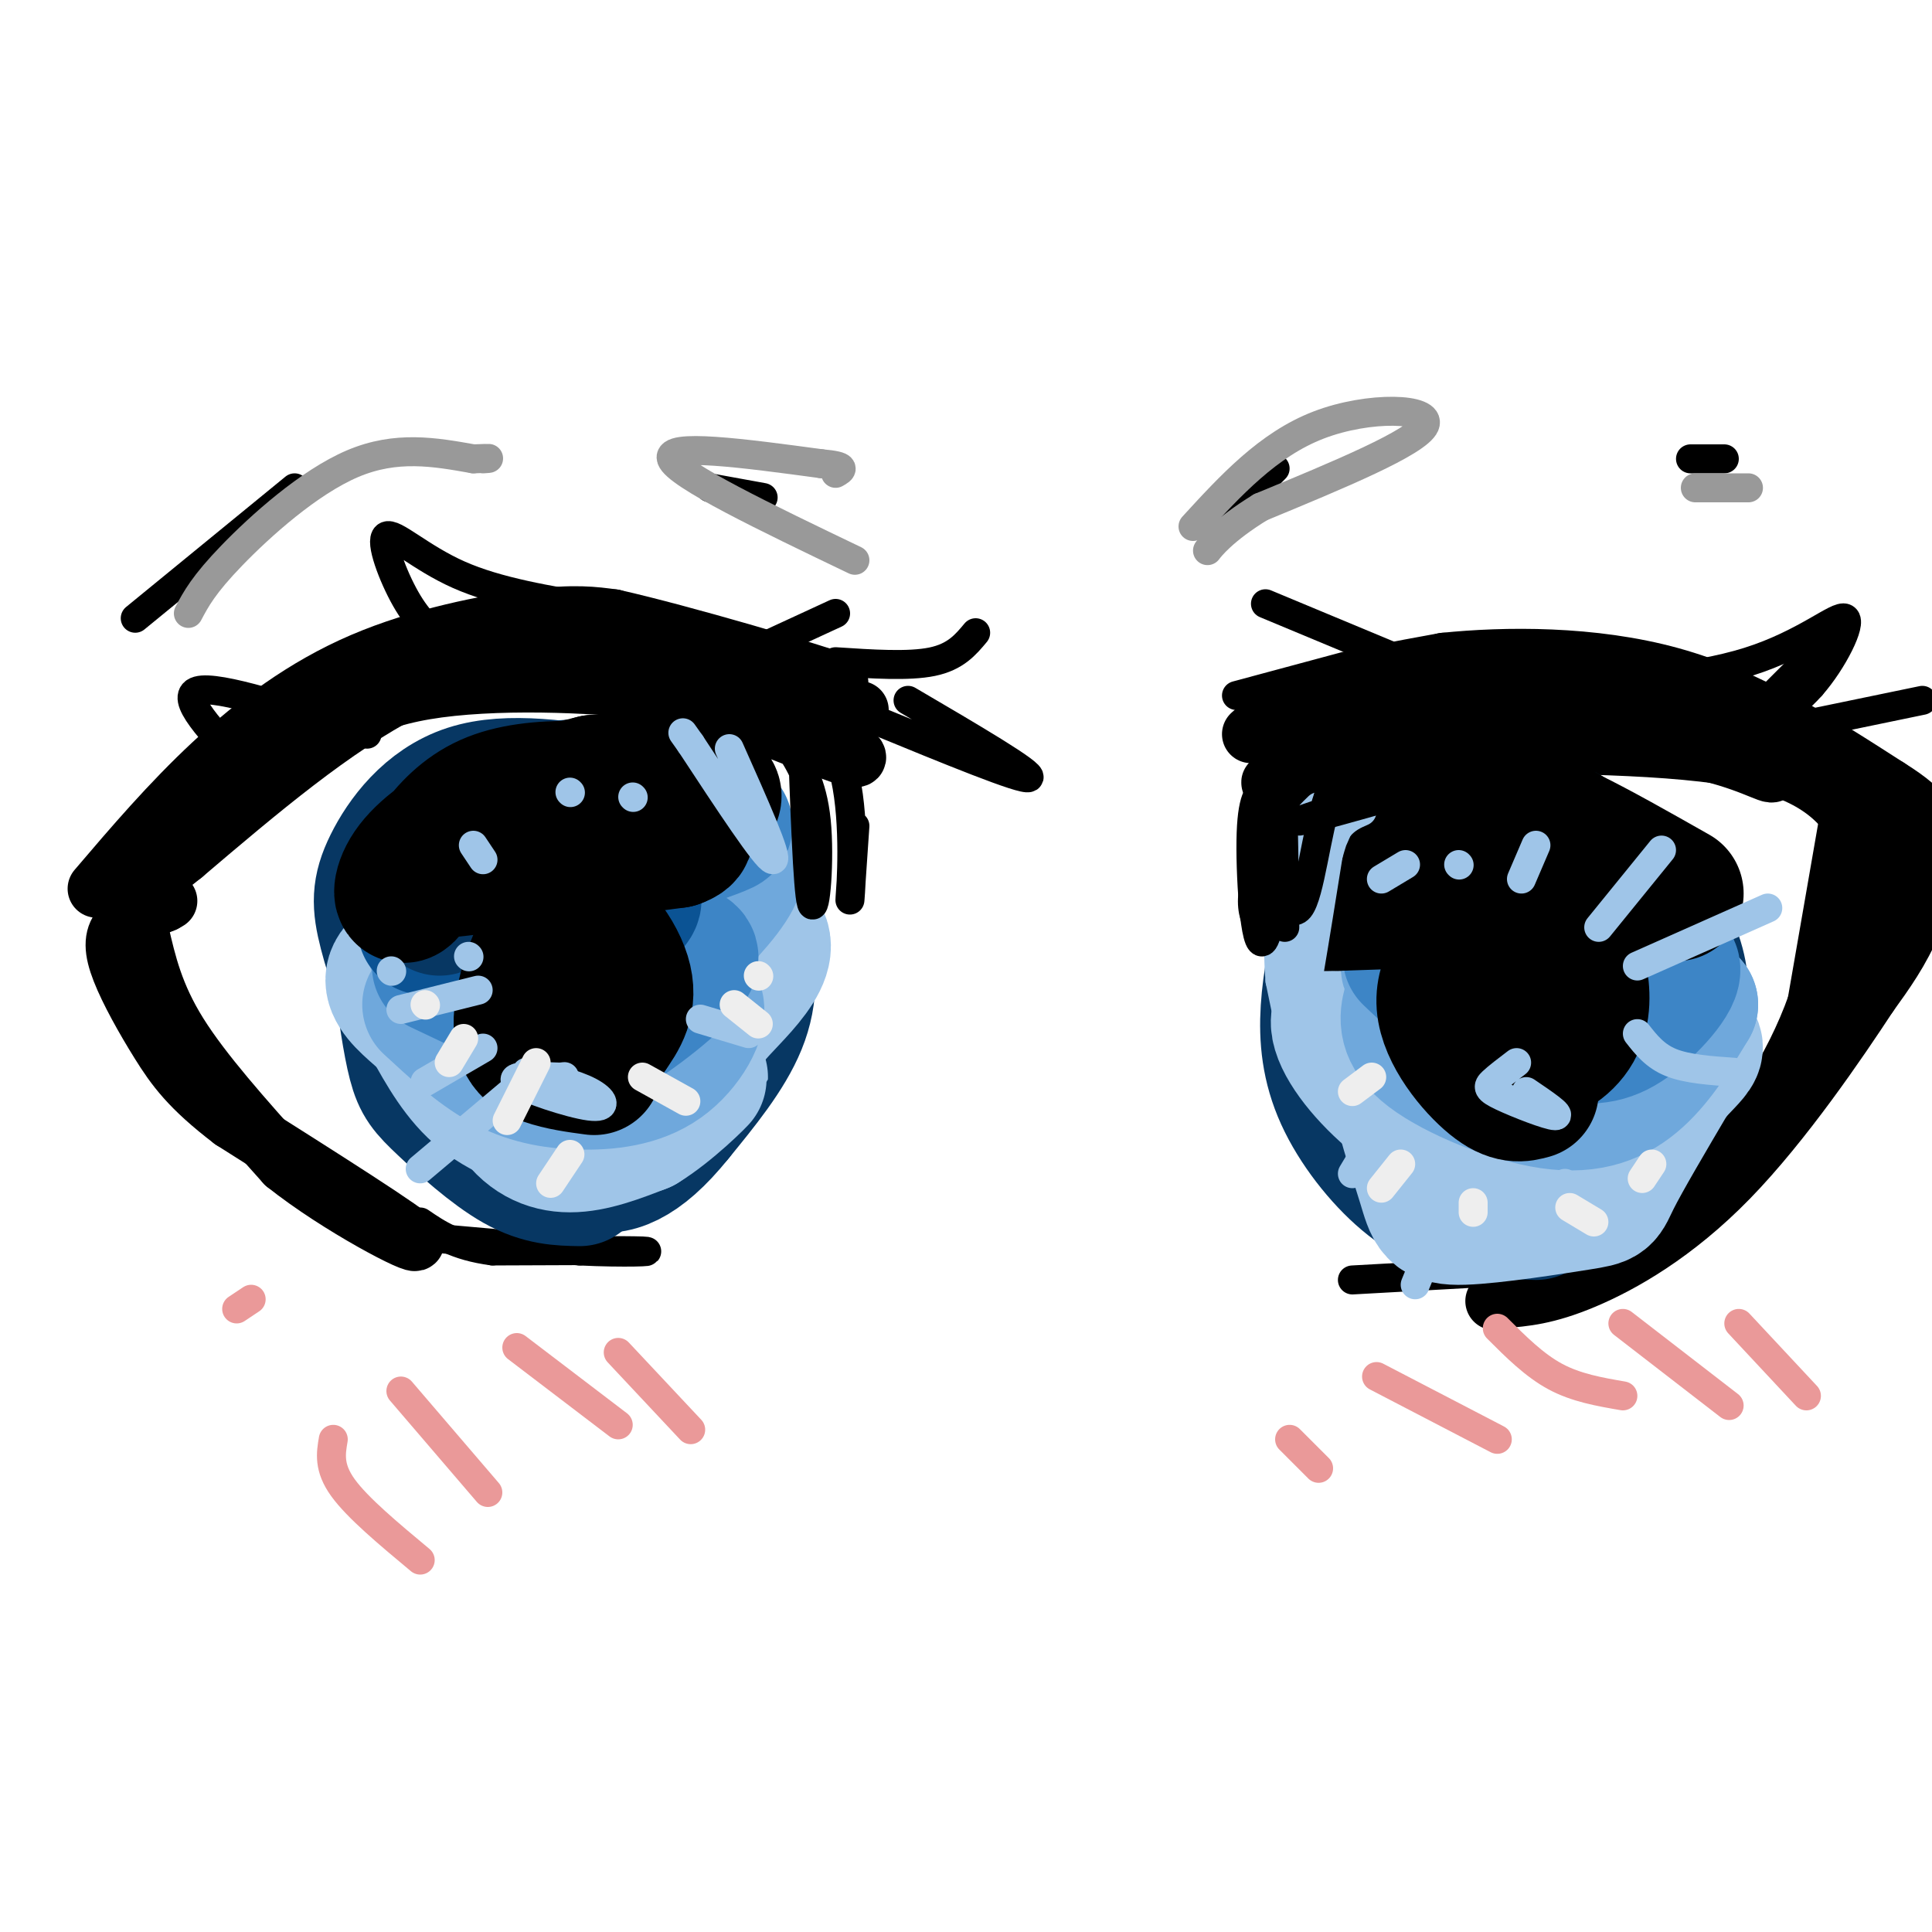 <svg viewBox='0 0 400 400' version='1.1' xmlns='http://www.w3.org/2000/svg' xmlns:xlink='http://www.w3.org/1999/xlink'><g fill='none' stroke='#000000' stroke-width='12' stroke-linecap='round' stroke-linejoin='round'><path d='M20,184c7.577,-8.881 15.155,-17.762 24,-26c8.845,-8.238 18.958,-15.833 31,-21c12.042,-5.167 26.012,-7.905 35,-9c8.988,-1.095 12.994,-0.548 17,0'/><path d='M127,128c14.200,3.200 41.200,11.200 46,13c4.800,1.800 -12.600,-2.600 -30,-7'/><path d='M143,134c-7.679,-1.500 -11.875,-1.750 -21,-1c-9.125,0.750 -23.179,2.500 -38,10c-14.821,7.500 -30.411,20.750 -46,34'/><path d='M38,177c-9.167,7.167 -9.083,8.083 -9,9'/><path d='M29,193c1.500,6.500 3.000,13.000 8,21c5.000,8.000 13.500,17.500 22,27'/><path d='M59,241c11.111,8.867 27.889,17.533 27,16c-0.889,-1.533 -19.444,-13.267 -38,-25'/><path d='M48,232c-8.820,-6.710 -11.869,-10.984 -15,-16c-3.131,-5.016 -6.343,-10.774 -8,-15c-1.657,-4.226 -1.759,-6.922 0,-9c1.759,-2.078 5.380,-3.539 9,-5'/><path d='M34,187c1.500,-0.833 0.750,-0.417 0,0'/><path d='M259,152c3.667,-3.250 7.333,-6.500 14,-9c6.667,-2.500 16.333,-4.250 26,-6'/><path d='M299,137c12.489,-1.289 30.711,-1.511 47,3c16.289,4.511 30.644,13.756 45,23'/><path d='M391,163c8.833,5.500 8.417,7.750 8,10'/><path d='M399,173c0.978,4.889 -0.578,12.111 -3,18c-2.422,5.889 -5.711,10.444 -9,15'/><path d='M387,206c-6.369,9.714 -17.792,26.500 -29,38c-11.208,11.500 -22.202,17.714 -30,21c-7.798,3.286 -12.399,3.643 -17,4'/><path d='M311,269c-2.833,0.667 -1.417,0.333 0,0'/><path d='M384,162c0.000,0.000 -8.000,46.000 -8,46'/><path d='M376,208c-4.833,13.667 -12.917,24.833 -21,36'/><path d='M355,244c1.917,-0.060 17.208,-18.208 24,-34c6.792,-15.792 5.083,-29.226 4,-29c-1.083,0.226 -1.542,14.113 -2,28'/><path d='M381,209c-1.500,7.905 -4.250,13.667 -2,5c2.250,-8.667 9.500,-31.762 13,-38c3.500,-6.238 3.250,4.381 3,15'/><path d='M395,191c0.333,-1.000 -0.333,-11.000 -1,-21'/><path d='M393,186c-2.022,-3.378 -4.044,-6.756 -7,-12c-2.956,-5.244 -6.844,-12.356 -21,-16c-14.156,-3.644 -38.578,-3.822 -63,-4'/><path d='M302,154c-20.321,1.893 -39.625,8.625 -39,8c0.625,-0.625 21.179,-8.607 39,-11c17.821,-2.393 32.911,0.804 48,4'/><path d='M350,155c11.689,2.274 16.911,5.960 17,5c0.089,-0.960 -4.956,-6.567 -12,-10c-7.044,-3.433 -16.089,-4.694 -24,-5c-7.911,-0.306 -14.689,0.341 -25,3c-10.311,2.659 -24.156,7.329 -38,12'/><path d='M268,160c-2.692,-0.836 9.578,-8.926 30,-11c20.422,-2.074 48.997,1.867 56,1c7.003,-0.867 -7.566,-6.542 -14,-9c-6.434,-2.458 -4.732,-1.700 -11,-1c-6.268,0.700 -20.505,1.343 -30,3c-9.495,1.657 -14.247,4.329 -19,7'/><path d='M280,150c-7.400,3.000 -16.400,7.000 -13,6c3.400,-1.000 19.200,-7.000 35,-13'/><path d='M46,170c4.565,-4.482 9.131,-8.964 15,-14c5.869,-5.036 13.042,-10.625 27,-13c13.958,-2.375 34.702,-1.536 47,0c12.298,1.536 16.149,3.768 20,6'/><path d='M155,149c8.475,3.113 19.663,7.896 22,8c2.337,0.104 -4.179,-4.472 -14,-8c-9.821,-3.528 -22.949,-6.008 -27,-7c-4.051,-0.992 0.974,-0.496 6,0'/><path d='M142,142c7.000,0.833 21.500,2.917 36,5'/></g>
<g fill='none' stroke='#000000' stroke-width='6' stroke-linecap='round' stroke-linejoin='round'><path d='M86,256c0.000,0.000 34.000,3.000 34,3'/><path d='M120,259c9.556,0.467 16.444,0.133 13,0c-3.444,-0.133 -17.222,-0.067 -31,0'/><path d='M102,259c-7.667,-1.000 -11.333,-3.500 -15,-6'/><path d='M334,262c0.000,0.000 -54.000,3.000 -54,3'/></g>
<g fill='none' stroke='#073763' stroke-width='28' stroke-linecap='round' stroke-linejoin='round'><path d='M120,244c-3.958,-0.071 -7.917,-0.143 -13,-3c-5.083,-2.857 -11.292,-8.500 -15,-12c-3.708,-3.500 -4.917,-4.857 -6,-9c-1.083,-4.143 -2.042,-11.071 -3,-18'/><path d='M83,202c-0.863,-4.032 -1.520,-5.112 2,-11c3.520,-5.888 11.217,-16.585 16,-22c4.783,-5.415 6.652,-5.547 12,-5c5.348,0.547 14.174,1.774 23,3'/><path d='M136,167c6.822,3.157 12.378,9.550 15,17c2.622,7.450 2.311,15.956 2,21c-0.311,5.044 -0.622,6.627 -4,11c-3.378,4.373 -9.822,11.535 -17,14c-7.178,2.465 -15.089,0.232 -23,-2'/><path d='M109,228c-6.263,-2.553 -10.420,-7.934 -13,-13c-2.580,-5.066 -3.582,-9.815 -4,-14c-0.418,-4.185 -0.252,-7.804 2,-14c2.252,-6.196 6.592,-14.967 14,-19c7.408,-4.033 17.886,-3.326 24,-3c6.114,0.326 7.866,0.273 11,5c3.134,4.727 7.652,14.234 10,22c2.348,7.766 2.528,13.790 0,20c-2.528,6.210 -7.764,12.605 -13,19'/><path d='M140,231c-3.910,4.884 -7.184,7.594 -10,9c-2.816,1.406 -5.173,1.507 -9,1c-3.827,-0.507 -9.122,-1.621 -15,-6c-5.878,-4.379 -12.337,-12.024 -17,-20c-4.663,-7.976 -7.528,-16.282 -9,-22c-1.472,-5.718 -1.550,-8.847 1,-14c2.550,-5.153 7.729,-12.329 16,-15c8.271,-2.671 19.636,-0.835 31,1'/><path d='M128,165c6.635,0.889 7.722,2.612 9,5c1.278,2.388 2.746,5.443 4,9c1.254,3.557 2.292,7.618 2,14c-0.292,6.382 -1.914,15.086 -6,21c-4.086,5.914 -10.635,9.039 -14,11c-3.365,1.961 -3.548,2.757 -8,1c-4.452,-1.757 -13.175,-6.067 -18,-12c-4.825,-5.933 -5.751,-13.487 -5,-22c0.751,-8.513 3.181,-17.983 8,-23c4.819,-5.017 12.028,-5.582 18,-6c5.972,-0.418 10.706,-0.691 14,3c3.294,3.691 5.147,11.345 7,19'/><path d='M139,185c-0.636,8.561 -5.727,20.464 -9,26c-3.273,5.536 -4.729,4.705 -8,5c-3.271,0.295 -8.359,1.716 -12,0c-3.641,-1.716 -5.836,-6.567 -7,-11c-1.164,-4.433 -1.297,-8.446 0,-13c1.297,-4.554 4.023,-9.650 7,-13c2.977,-3.350 6.206,-4.954 10,-6c3.794,-1.046 8.155,-1.532 11,0c2.845,1.532 4.175,5.084 2,11c-2.175,5.916 -7.854,14.197 -11,18c-3.146,3.803 -3.757,3.130 -5,2c-1.243,-1.130 -3.117,-2.715 -4,-6c-0.883,-3.285 -0.776,-8.269 0,-12c0.776,-3.731 2.222,-6.209 4,-7c1.778,-0.791 3.889,0.104 6,1'/><path d='M123,180c1.289,2.156 1.511,7.044 1,9c-0.511,1.956 -1.756,0.978 -3,0'/><path d='M318,251c-4.522,-0.198 -9.044,-0.397 -13,-1c-3.956,-0.603 -7.347,-1.612 -12,-7c-4.653,-5.388 -10.567,-15.156 -13,-19c-2.433,-3.844 -1.386,-1.766 -2,-10c-0.614,-8.234 -2.890,-26.781 2,-36c4.890,-9.219 16.945,-9.109 29,-9'/><path d='M309,169c7.900,-0.864 13.149,1.474 20,7c6.851,5.526 15.305,14.238 18,23c2.695,8.762 -0.370,17.573 -5,26c-4.630,8.427 -10.826,16.468 -17,21c-6.174,4.532 -12.326,5.554 -18,5c-5.674,-0.554 -10.871,-2.685 -16,-7c-5.129,-4.315 -10.188,-10.816 -13,-17c-2.812,-6.184 -3.375,-12.053 -3,-18c0.375,-5.947 1.687,-11.974 3,-18'/><path d='M278,191c1.958,-4.878 5.354,-8.074 9,-11c3.646,-2.926 7.541,-5.583 16,-4c8.459,1.583 21.483,7.405 27,10c5.517,2.595 3.528,1.961 3,7c-0.528,5.039 0.406,15.749 -1,23c-1.406,7.251 -5.154,11.043 -10,14c-4.846,2.957 -10.792,5.079 -15,5c-4.208,-0.079 -6.677,-2.358 -9,-10c-2.323,-7.642 -4.499,-20.646 -5,-28c-0.501,-7.354 0.673,-9.057 4,-12c3.327,-2.943 8.808,-7.127 15,-5c6.192,2.127 13.096,10.563 20,19'/><path d='M332,199c2.672,5.814 -0.648,10.847 -8,14c-7.352,3.153 -18.738,4.424 -24,3c-5.262,-1.424 -4.402,-5.545 -2,-12c2.402,-6.455 6.345,-15.246 12,-15c5.655,0.246 13.023,9.528 15,17c1.977,7.472 -1.435,13.135 -5,14c-3.565,0.865 -7.282,-3.067 -11,-7'/></g>
<g fill='none' stroke='#9fc5e8' stroke-width='28' stroke-linecap='round' stroke-linejoin='round'><path d='M106,203c-2.411,2.000 -4.821,4.000 -5,9c-0.179,5.000 1.875,13.000 5,18c3.125,5.000 7.321,7.000 12,7c4.679,-0.000 9.839,-2.000 15,-4'/><path d='M133,233c5.570,-3.380 11.995,-9.831 12,-10c0.005,-0.169 -6.411,5.944 -12,9c-5.589,3.056 -10.351,3.053 -16,2c-5.649,-1.053 -12.185,-3.158 -17,-7c-4.815,-3.842 -7.907,-9.421 -11,-15'/><path d='M89,212c-5.556,-5.093 -13.944,-10.326 0,-15c13.944,-4.674 50.222,-8.789 63,-6c12.778,2.789 2.056,12.482 -3,18c-5.056,5.518 -4.444,6.862 -6,8c-1.556,1.138 -5.278,2.069 -9,3'/><path d='M134,220c-3.214,0.493 -6.748,0.225 -10,-3c-3.252,-3.225 -6.222,-9.407 -5,-12c1.222,-2.593 6.635,-1.598 8,0c1.365,1.598 -1.317,3.799 -4,6'/><path d='M301,204c-3.297,2.204 -6.595,4.408 -9,7c-2.405,2.592 -3.918,5.571 -3,12c0.918,6.429 4.265,16.308 6,22c1.735,5.692 1.857,7.196 8,7c6.143,-0.196 18.308,-2.091 24,-3c5.692,-0.909 4.912,-0.831 7,-5c2.088,-4.169 7.044,-12.584 12,-21'/><path d='M346,223c4.202,-5.060 8.708,-7.208 0,-8c-8.708,-0.792 -30.631,-0.226 -44,-1c-13.369,-0.774 -18.185,-2.887 -23,-5'/><path d='M279,209c-3.726,1.161 -1.543,6.564 3,12c4.543,5.436 11.444,10.906 17,13c5.556,2.094 9.765,0.813 14,-1c4.235,-1.813 8.496,-4.156 10,-6c1.504,-1.844 0.251,-3.189 -4,-4c-4.251,-0.811 -11.500,-1.089 -13,-1c-1.500,0.089 2.750,0.544 7,1'/></g>
<g fill='none' stroke='#6fa8dc' stroke-width='28' stroke-linecap='round' stroke-linejoin='round'><path d='M89,208c4.967,4.595 9.933,9.190 15,12c5.067,2.810 10.234,3.836 16,4c5.766,0.164 12.129,-0.533 17,-4c4.871,-3.467 8.249,-9.705 7,-12c-1.249,-2.295 -7.124,-0.648 -13,1'/><path d='M131,209c-7.247,0.863 -18.865,2.521 -27,0c-8.135,-2.521 -12.789,-9.222 -14,-13c-1.211,-3.778 1.020,-4.632 15,-9c13.980,-4.368 39.709,-12.248 46,-10c6.291,2.248 -6.854,14.624 -20,27'/><path d='M131,204c-3.000,4.333 -0.500,1.667 2,-1'/><path d='M294,202c-0.667,1.722 -1.333,3.445 -2,6c-0.667,2.555 -1.333,5.943 4,10c5.333,4.057 16.667,8.785 25,10c8.333,1.215 13.667,-1.081 18,-5c4.333,-3.919 7.667,-9.459 11,-15'/><path d='M350,208c-6.090,-2.009 -26.814,0.467 -39,0c-12.186,-0.467 -15.833,-3.878 -18,-6c-2.167,-2.122 -2.853,-2.956 5,-5c7.853,-2.044 24.244,-5.298 27,-5c2.756,0.298 -8.122,4.149 -19,8'/><path d='M306,200c-3.667,1.500 -3.333,1.250 -3,1'/></g>
<g fill='none' stroke='#3d85c6' stroke-width='28' stroke-linecap='round' stroke-linejoin='round'><path d='M91,200c9.798,4.631 19.595,9.262 25,12c5.405,2.738 6.417,3.583 12,0c5.583,-3.583 15.738,-11.595 15,-14c-0.738,-2.405 -12.369,0.798 -24,4'/><path d='M119,202c-4.954,0.293 -5.338,-0.973 -12,-3c-6.662,-2.027 -19.601,-4.815 -9,-11c10.601,-6.185 44.743,-15.767 51,-17c6.257,-1.233 -15.372,5.884 -37,13'/><path d='M292,198c3.137,3.016 6.274,6.032 12,9c5.726,2.968 14.040,5.888 20,7c5.960,1.112 9.566,0.415 14,-3c4.434,-3.415 9.695,-9.547 8,-11c-1.695,-1.453 -10.348,1.774 -19,5'/><path d='M327,205c-6.536,0.286 -13.375,-1.500 -19,-3c-5.625,-1.500 -10.036,-2.714 -8,-5c2.036,-2.286 10.518,-5.643 19,-9'/></g>
<g fill='none' stroke='#0b5394' stroke-width='28' stroke-linecap='round' stroke-linejoin='round'><path d='M88,192c13.489,-0.289 26.978,-0.578 35,-2c8.022,-1.422 10.578,-3.978 6,-6c-4.578,-2.022 -16.289,-3.511 -28,-5'/><path d='M101,179c-8.155,-0.571 -14.542,0.500 -5,-2c9.542,-2.500 35.012,-8.571 41,-10c5.988,-1.429 -7.506,1.786 -21,5'/><path d='M296,188c14.238,0.530 28.476,1.060 33,0c4.524,-1.060 -0.667,-3.708 -5,-6c-4.333,-2.292 -7.810,-4.226 -13,-5c-5.190,-0.774 -12.095,-0.387 -19,0'/><path d='M292,177c-2.333,-0.333 1.333,-1.167 5,-2'/></g>
<g fill='none' stroke='#073763' stroke-width='28' stroke-linecap='round' stroke-linejoin='round'><path d='M91,188c5.167,-3.667 10.333,-7.333 16,-9c5.667,-1.667 11.833,-1.333 18,-1'/><path d='M290,185c6.333,-3.083 12.667,-6.167 17,-7c4.333,-0.833 6.667,0.583 9,2'/></g>
<g fill='none' stroke='#000000' stroke-width='28' stroke-linecap='round' stroke-linejoin='round'><path d='M141,165c-15.177,-1.660 -30.354,-3.321 -40,1c-9.646,4.321 -13.761,14.622 -16,18c-2.239,3.378 -2.603,-0.167 0,-4c2.603,-3.833 8.172,-7.952 15,-11c6.828,-3.048 14.914,-5.024 23,-7'/><path d='M123,162c12.476,-0.798 32.167,0.708 22,5c-10.167,4.292 -50.190,11.369 -56,13c-5.810,1.631 22.595,-2.185 51,-6'/><path d='M140,174c6.333,-2.167 -3.333,-4.583 -13,-7'/><path d='M294,185c1.877,-4.935 3.754,-9.869 8,-12c4.246,-2.131 10.860,-1.458 17,0c6.140,1.458 11.807,3.700 10,6c-1.807,2.300 -11.088,4.657 -21,6c-9.912,1.343 -20.456,1.671 -31,2'/><path d='M277,187c-7.196,0.221 -9.685,-0.228 -2,-2c7.685,-1.772 25.544,-4.867 29,-8c3.456,-3.133 -7.493,-6.305 -8,-8c-0.507,-1.695 9.426,-1.913 16,-1c6.574,0.913 9.787,2.956 13,5'/><path d='M325,173c5.833,2.833 13.917,7.417 22,12'/><path d='M123,221c-3.488,-0.470 -6.976,-0.941 -10,-2c-3.024,-1.059 -5.584,-2.707 -5,-9c0.584,-6.293 4.311,-17.233 9,-19c4.689,-1.767 10.340,5.638 12,11c1.660,5.362 -0.670,8.681 -3,12'/><path d='M126,214c-1.940,1.655 -5.292,-0.208 -7,-1c-1.708,-0.792 -1.774,-0.512 -2,-4c-0.226,-3.488 -0.613,-10.744 -1,-18'/><path d='M317,226c-2.065,0.571 -4.131,1.143 -8,-2c-3.869,-3.143 -9.542,-10.000 -10,-16c-0.458,-6.000 4.298,-11.143 9,-13c4.702,-1.857 9.351,-0.429 14,1'/><path d='M322,196c3.234,0.959 4.321,2.855 5,6c0.679,3.145 0.952,7.539 -1,11c-1.952,3.461 -6.129,5.989 -10,6c-3.871,0.011 -7.435,-2.494 -11,-5'/><path d='M305,171c-7.762,1.393 -15.524,2.786 -20,2c-4.476,-0.786 -5.667,-3.750 -4,-7c1.667,-3.250 6.190,-6.786 12,-8c5.810,-1.214 12.905,-0.107 20,1'/><path d='M313,159c3.833,0.167 3.417,0.083 3,0'/></g>
<g fill='none' stroke='#9fc5e8' stroke-width='6' stroke-linecap='round' stroke-linejoin='round'><path d='M97,198c0.000,0.000 0.100,0.100 0.1,0.1'/><path d='M109,222c4.994,1.208 9.988,2.417 13,4c3.012,1.583 4.042,3.542 0,3c-4.042,-0.542 -13.155,-3.583 -15,-5c-1.845,-1.417 3.577,-1.208 9,-1'/><path d='M116,223c1.500,-0.167 0.750,-0.083 0,0'/><path d='M316,226c3.690,2.500 7.381,5.000 6,5c-1.381,0.000 -7.833,-2.500 -11,-4c-3.167,-1.500 -3.048,-2.000 -2,-3c1.048,-1.000 3.024,-2.500 5,-4'/><path d='M286,182c0.000,0.000 5.000,-3.000 5,-3'/><path d='M282,168c-3.222,1.400 -6.444,2.800 -9,13c-2.556,10.200 -4.444,29.200 -4,30c0.444,0.800 3.222,-16.600 6,-34'/><path d='M275,177c2.434,-8.769 5.518,-13.691 4,-10c-1.518,3.691 -7.640,15.994 -10,27c-2.360,11.006 -0.960,20.716 -1,22c-0.040,1.284 -1.520,-5.858 -3,-13'/><path d='M265,203c-0.556,-6.822 -0.444,-17.378 1,-24c1.444,-6.622 4.222,-9.311 7,-12'/><path d='M151,155c5.167,11.583 10.333,23.167 9,23c-1.333,-0.167 -9.167,-12.083 -17,-24'/><path d='M143,154c-2.833,-4.000 -1.417,-2.000 0,0'/></g>
<g fill='none' stroke='#000000' stroke-width='6' stroke-linecap='round' stroke-linejoin='round'><path d='M317,143c16.637,-1.161 33.274,-2.321 45,-6c11.726,-3.679 18.542,-9.875 20,-9c1.458,0.875 -2.440,8.821 -7,14c-4.560,5.179 -9.780,7.589 -15,10'/><path d='M360,152c-4.067,2.267 -6.733,2.933 -4,1c2.733,-1.933 10.867,-6.467 19,-11'/><path d='M357,154c0.000,0.000 24.000,-24.000 24,-24'/><path d='M369,151c0.000,0.000 29.000,-6.000 29,-6'/><path d='M124,126c-10.488,-1.720 -20.976,-3.440 -29,-7c-8.024,-3.560 -13.583,-8.958 -15,-8c-1.417,0.958 1.310,8.274 4,13c2.690,4.726 5.345,6.863 8,9'/><path d='M92,133c1.667,1.833 1.833,1.917 2,2'/><path d='M76,152c-15.417,-5.083 -30.833,-10.167 -35,-9c-4.167,1.167 2.917,8.583 10,16'/><path d='M28,128c0.000,0.000 33.000,-27.000 33,-27'/><path d='M147,101c0.000,0.000 11.000,2.000 11,2'/><path d='M252,109c0.000,0.000 12.000,-12.000 12,-12'/><path d='M350,95c0.000,0.000 7.000,0.000 7,0'/></g>
<g fill='none' stroke='#9fc5e8' stroke-width='6' stroke-linecap='round' stroke-linejoin='round'><path d='M87,242c0.000,0.000 19.000,-16.000 19,-16'/><path d='M88,224c0.000,0.000 12.000,-7.000 12,-7'/><path d='M83,209c0.000,0.000 16.000,-4.000 16,-4'/><path d='M81,201c0.000,0.000 0.100,0.100 0.1,0.1'/><path d='M155,214c0.000,0.000 -10.000,-3.000 -10,-3'/><path d='M280,243c0.000,0.000 3.000,-5.000 3,-5'/><path d='M293,266c0.000,0.000 9.000,-22.000 9,-22'/><path d='M325,256c0.000,0.000 -1.000,-11.000 -1,-11'/><path d='M359,222c-4.833,-0.333 -9.667,-0.667 -13,-2c-3.333,-1.333 -5.167,-3.667 -7,-6'/><path d='M366,188c0.000,0.000 -27.000,12.000 -27,12'/><path d='M344,176c0.000,0.000 -13.000,16.000 -13,16'/><path d='M318,175c0.000,0.000 -3.000,7.000 -3,7'/><path d='M302,179c0.000,0.000 0.100,0.100 0.1,0.1'/><path d='M98,175c0.000,0.000 2.000,3.000 2,3'/><path d='M118,164c0.000,0.000 0.100,0.100 0.1,0.1'/><path d='M131,165c0.000,0.000 0.100,0.100 0.1,0.1'/></g>
<g fill='none' stroke='#eeeeee' stroke-width='6' stroke-linecap='round' stroke-linejoin='round'><path d='M114,245c0.000,0.000 4.000,-6.000 4,-6'/><path d='M105,232c0.000,0.000 6.000,-12.000 6,-12'/><path d='M93,220c0.000,0.000 3.000,-5.000 3,-5'/><path d='M88,208c0.000,0.000 0.100,0.100 0.1,0.1'/><path d='M142,228c0.000,0.000 -9.000,-5.000 -9,-5'/><path d='M157,212c0.000,0.000 -5.000,-4.000 -5,-4'/><path d='M157,202c0.000,0.000 0.100,0.100 0.1,0.1'/><path d='M280,226c0.000,0.000 4.000,-3.000 4,-3'/><path d='M286,246c0.000,0.000 4.000,-5.000 4,-5'/><path d='M305,251c0.000,0.000 0.000,-2.000 0,-2'/><path d='M330,253c0.000,0.000 -5.000,-3.000 -5,-3'/><path d='M340,244c0.000,0.000 2.000,-3.000 2,-3'/></g>
<g fill='none' stroke='#ea9999' stroke-width='6' stroke-linecap='round' stroke-linejoin='round'><path d='M69,298c-0.500,2.917 -1.000,5.833 2,10c3.000,4.167 9.500,9.583 16,15'/><path d='M83,288c0.000,0.000 18.000,21.000 18,21'/><path d='M107,279c0.000,0.000 21.000,16.000 21,16'/><path d='M128,280c0.000,0.000 15.000,16.000 15,16'/><path d='M52,269c0.000,0.000 -3.000,2.000 -3,2'/><path d='M285,285c0.000,0.000 25.000,13.000 25,13'/><path d='M310,275c3.833,3.833 7.667,7.667 12,10c4.333,2.333 9.167,3.167 14,4'/><path d='M336,274c0.000,0.000 22.000,17.000 22,17'/><path d='M360,274c0.000,0.000 14.000,15.000 14,15'/><path d='M267,298c0.000,0.000 6.000,6.000 6,6'/></g>
<g fill='none' stroke='#999999' stroke-width='6' stroke-linecap='round' stroke-linejoin='round'><path d='M247,109c7.778,-8.489 15.556,-16.978 26,-21c10.444,-4.022 23.556,-3.578 22,0c-1.556,3.578 -17.778,10.289 -34,17'/><path d='M261,105c-7.867,4.822 -10.533,8.378 -11,9c-0.467,0.622 1.267,-1.689 3,-4'/><path d='M351,101c0.000,0.000 11.000,0.000 11,0'/><path d='M177,116c-18.417,-8.833 -36.833,-17.667 -38,-21c-1.167,-3.333 14.917,-1.167 31,1'/><path d='M170,96c5.667,0.500 4.333,1.250 3,2'/><path d='M39,127c1.578,-2.978 3.156,-5.956 9,-12c5.844,-6.044 15.956,-15.156 25,-19c9.044,-3.844 17.022,-2.422 25,-1'/><path d='M98,95c4.500,-0.167 3.250,-0.083 2,0'/></g>
<g fill='none' stroke='#000000' stroke-width='6' stroke-linecap='round' stroke-linejoin='round'><path d='M310,157c-20.978,6.489 -41.956,12.978 -41,13c0.956,0.022 23.844,-6.422 32,-9c8.156,-2.578 1.578,-1.289 -5,0'/><path d='M296,161c-7.485,1.850 -23.697,6.475 -21,5c2.697,-1.475 24.303,-9.051 26,-9c1.697,0.051 -16.515,7.729 -23,9c-6.485,1.271 -1.242,-3.864 4,-9'/><path d='M282,157c-0.711,-1.099 -4.490,0.654 -7,8c-2.510,7.346 -3.753,20.285 -6,23c-2.247,2.715 -5.499,-4.796 -6,-12c-0.501,-7.204 1.750,-14.102 4,-21'/><path d='M267,155c-0.298,6.631 -3.042,33.708 -5,39c-1.958,5.292 -3.131,-11.202 -3,-20c0.131,-8.798 1.565,-9.899 3,-11'/><path d='M262,163c1.089,-4.333 2.311,-9.667 3,-5c0.689,4.667 0.844,19.333 1,34'/><path d='M163,154c2.600,4.044 5.200,8.089 6,16c0.800,7.911 -0.200,19.689 -1,17c-0.800,-2.689 -1.400,-19.844 -2,-37'/><path d='M166,150c1.679,-4.905 6.875,1.333 9,11c2.125,9.667 1.179,22.762 1,25c-0.179,2.238 0.411,-6.381 1,-15'/><path d='M181,149c15.417,6.333 30.833,12.667 32,12c1.167,-0.667 -11.917,-8.333 -25,-16'/><path d='M282,137c0.000,0.000 -26.000,7.000 -26,7'/><path d='M298,140c0.000,0.000 -36.000,-15.000 -36,-15'/><path d='M173,137c7.583,0.500 15.167,1.000 20,0c4.833,-1.000 6.917,-3.500 9,-6'/><path d='M160,133c0.000,0.000 13.000,-6.000 13,-6'/></g>
</svg>